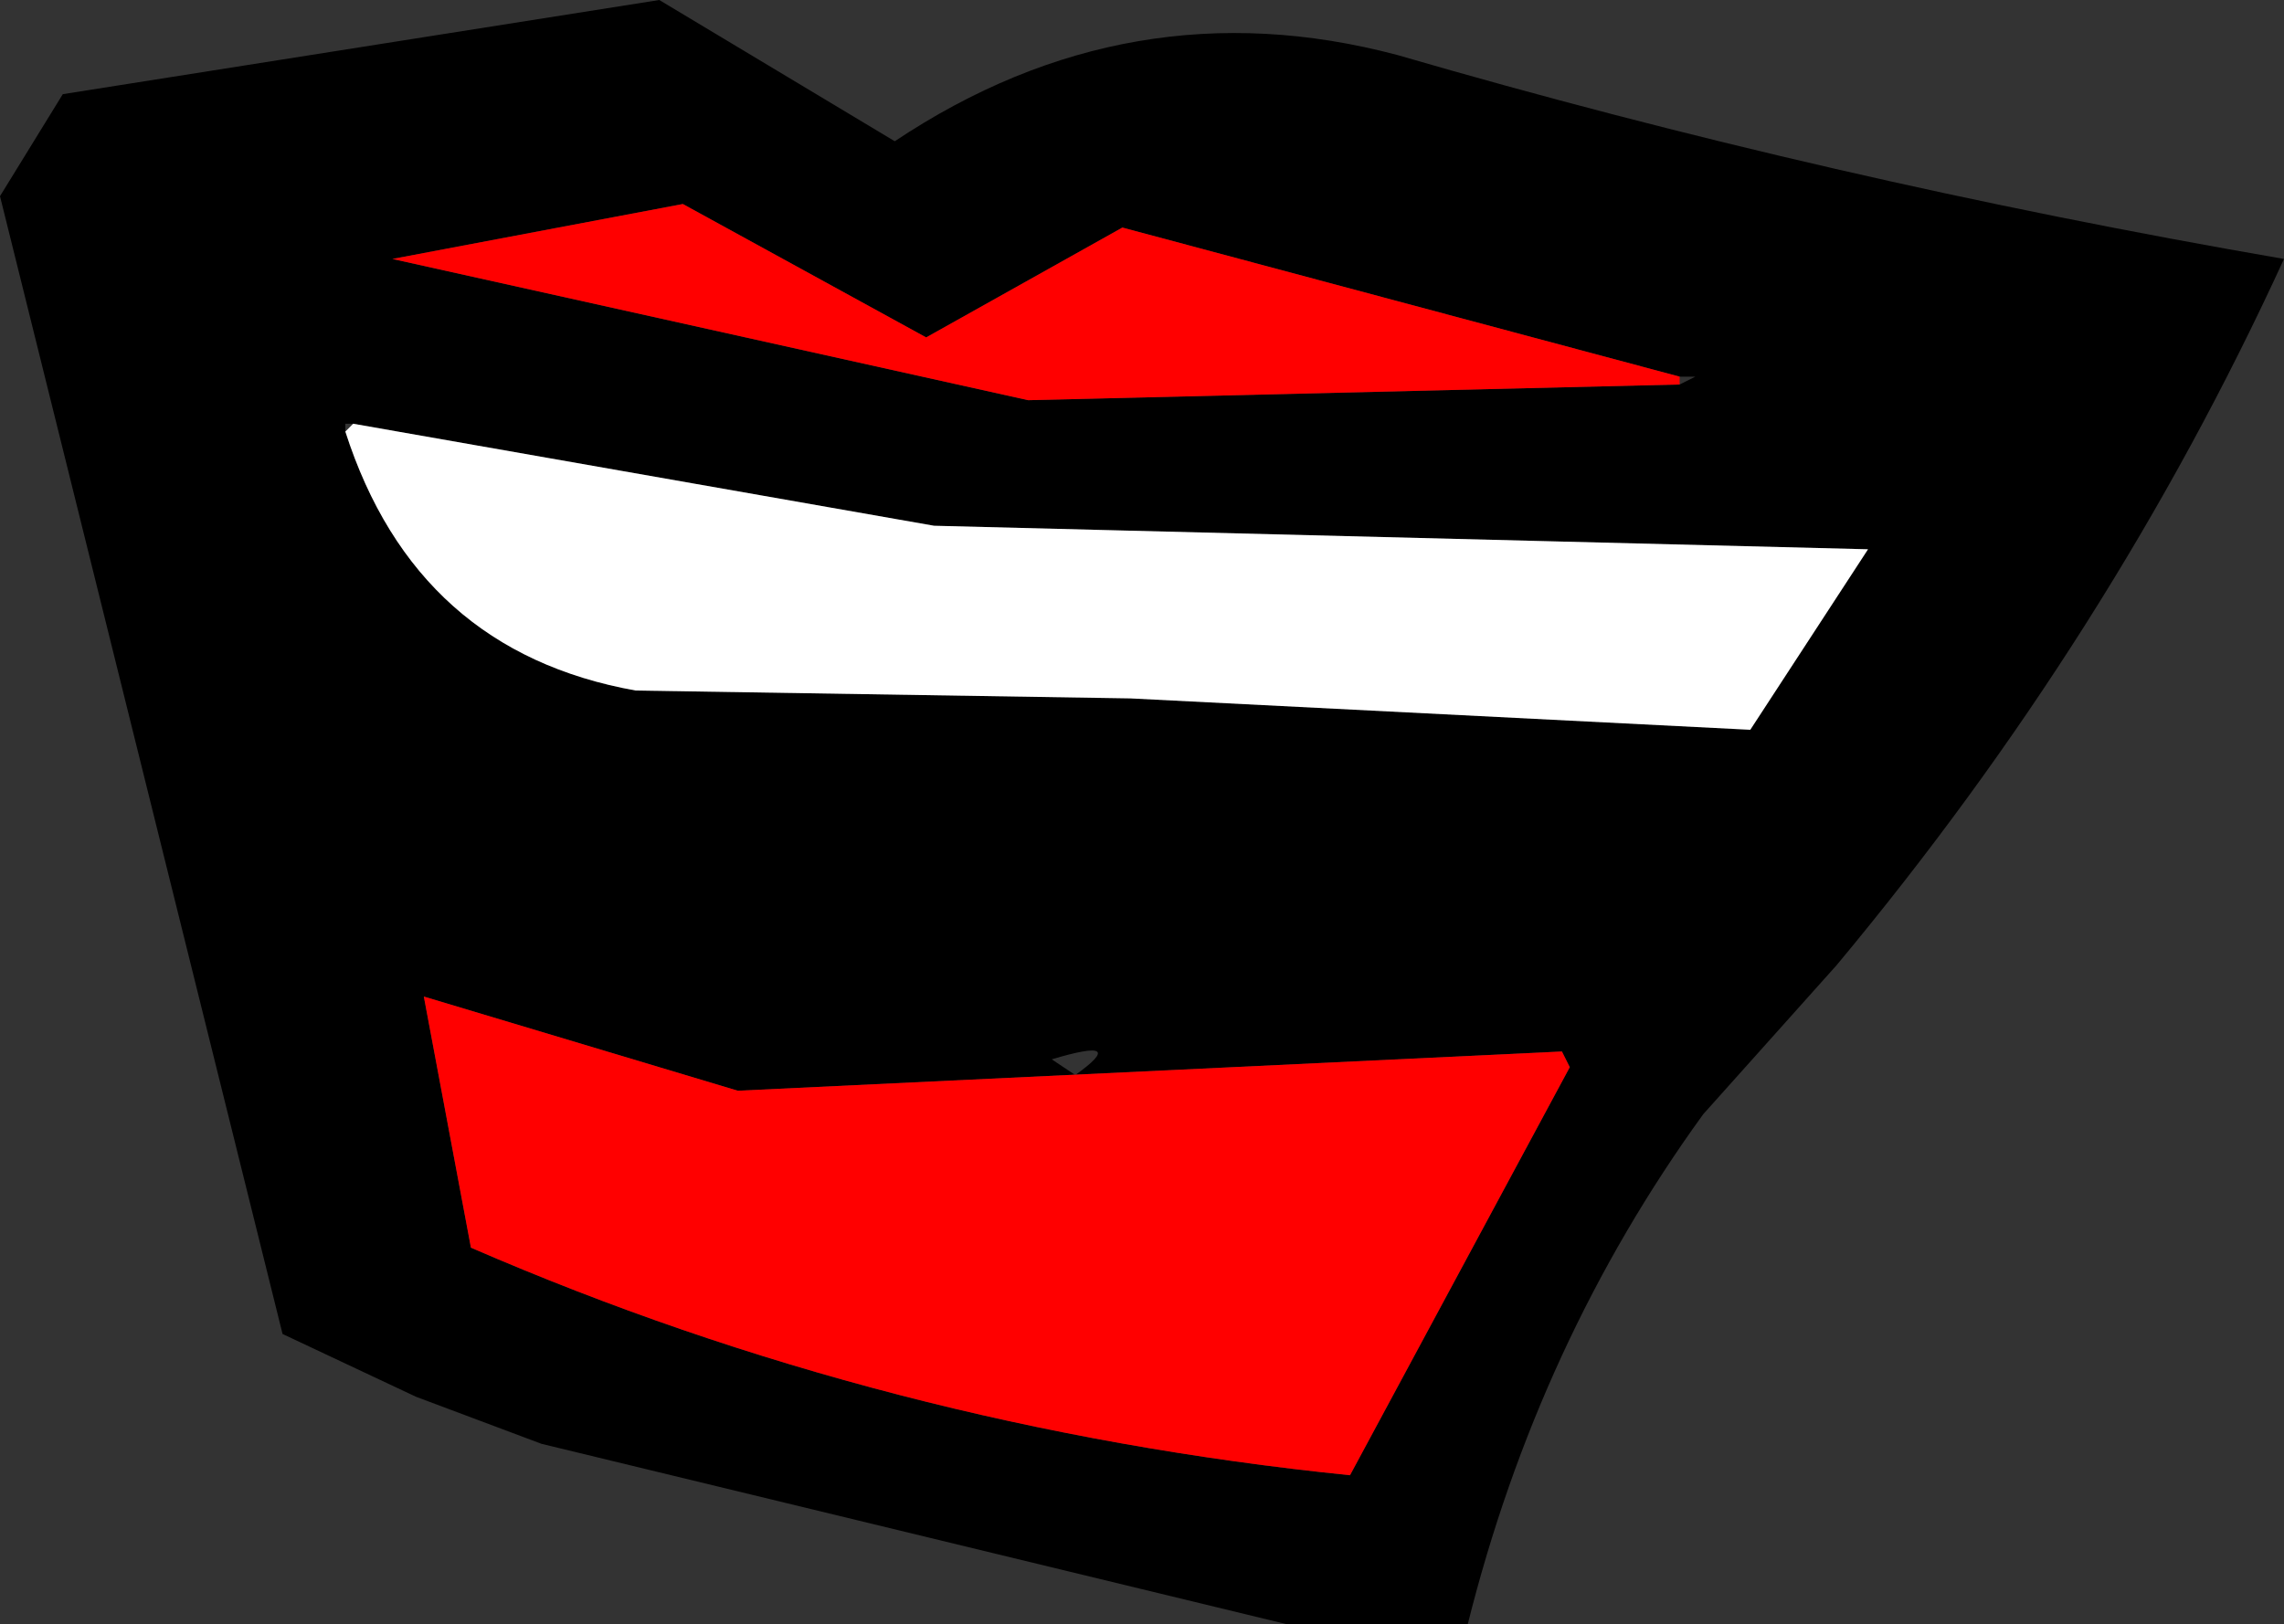 <?xml version="1.0" encoding="UTF-8" standalone="no"?>
<svg xmlns:xlink="http://www.w3.org/1999/xlink" height="10.35px" width="14.55px" xmlns="http://www.w3.org/2000/svg">
  <rect width="100%" height="100%" fill="#333333" stroke="none"/>
  <g transform="matrix(1.0, 0.0, 0.0, 1.0, 7.25, 5.2)">
    <path d="M3.45 -2.8 L-0.1 -3.75 -1.35 -3.05 -2.9 -3.9 -4.75 -3.55 -0.7 -2.65 3.45 -2.75 3.55 -2.8 3.45 -2.8 M-1.55 -4.3 Q-0.05 -5.3 1.65 -4.85 4.4 -4.05 7.3 -3.55 6.2 -1.15 4.45 0.95 L3.6 1.9 Q2.55 3.35 2.1 5.15 L0.95 5.15 -3.8 4.0 -4.6 3.7 -5.45 3.3 -7.25 -3.95 -6.85 -4.6 -3.05 -5.2 -1.55 -4.3 M-5.05 -2.45 Q-4.6 -1.05 -3.2 -0.8 L-0.05 -0.75 3.9 -0.55 4.65 -1.7 -1.3 -1.85 -5.0 -2.5 -5.05 -2.5 -5.05 -2.45 M-4.25 2.75 Q-1.6 3.9 1.35 4.2 L2.75 1.6 2.7 1.5 -2.55 1.75 -4.55 1.15 -4.25 2.75 M-0.55 1.55 L-0.4 1.65 Q-0.05 1.4 -0.55 1.55" fill="#000000" fill-rule="evenodd" stroke="none"/>
    <path d="M3.45 -2.75 L-0.7 -2.65 -4.75 -3.55 -2.9 -3.9 -1.35 -3.05 -0.1 -3.75 3.45 -2.8 3.45 -2.75 M-4.25 2.75 L-4.55 1.15 -2.55 1.75 2.7 1.5 2.75 1.6 1.35 4.2 Q-1.6 3.9 -4.25 2.75" fill="#ff0000" fill-rule="evenodd" stroke="none"/>
    <path d="M-5.0 -2.5 L-1.3 -1.85 4.65 -1.7 3.9 -0.55 -0.05 -0.75 -3.2 -0.8 Q-4.6 -1.05 -5.05 -2.45 L-5.0 -2.5" fill="#ffffff" fill-rule="evenodd" stroke="none"/>
  </g>
</svg>
